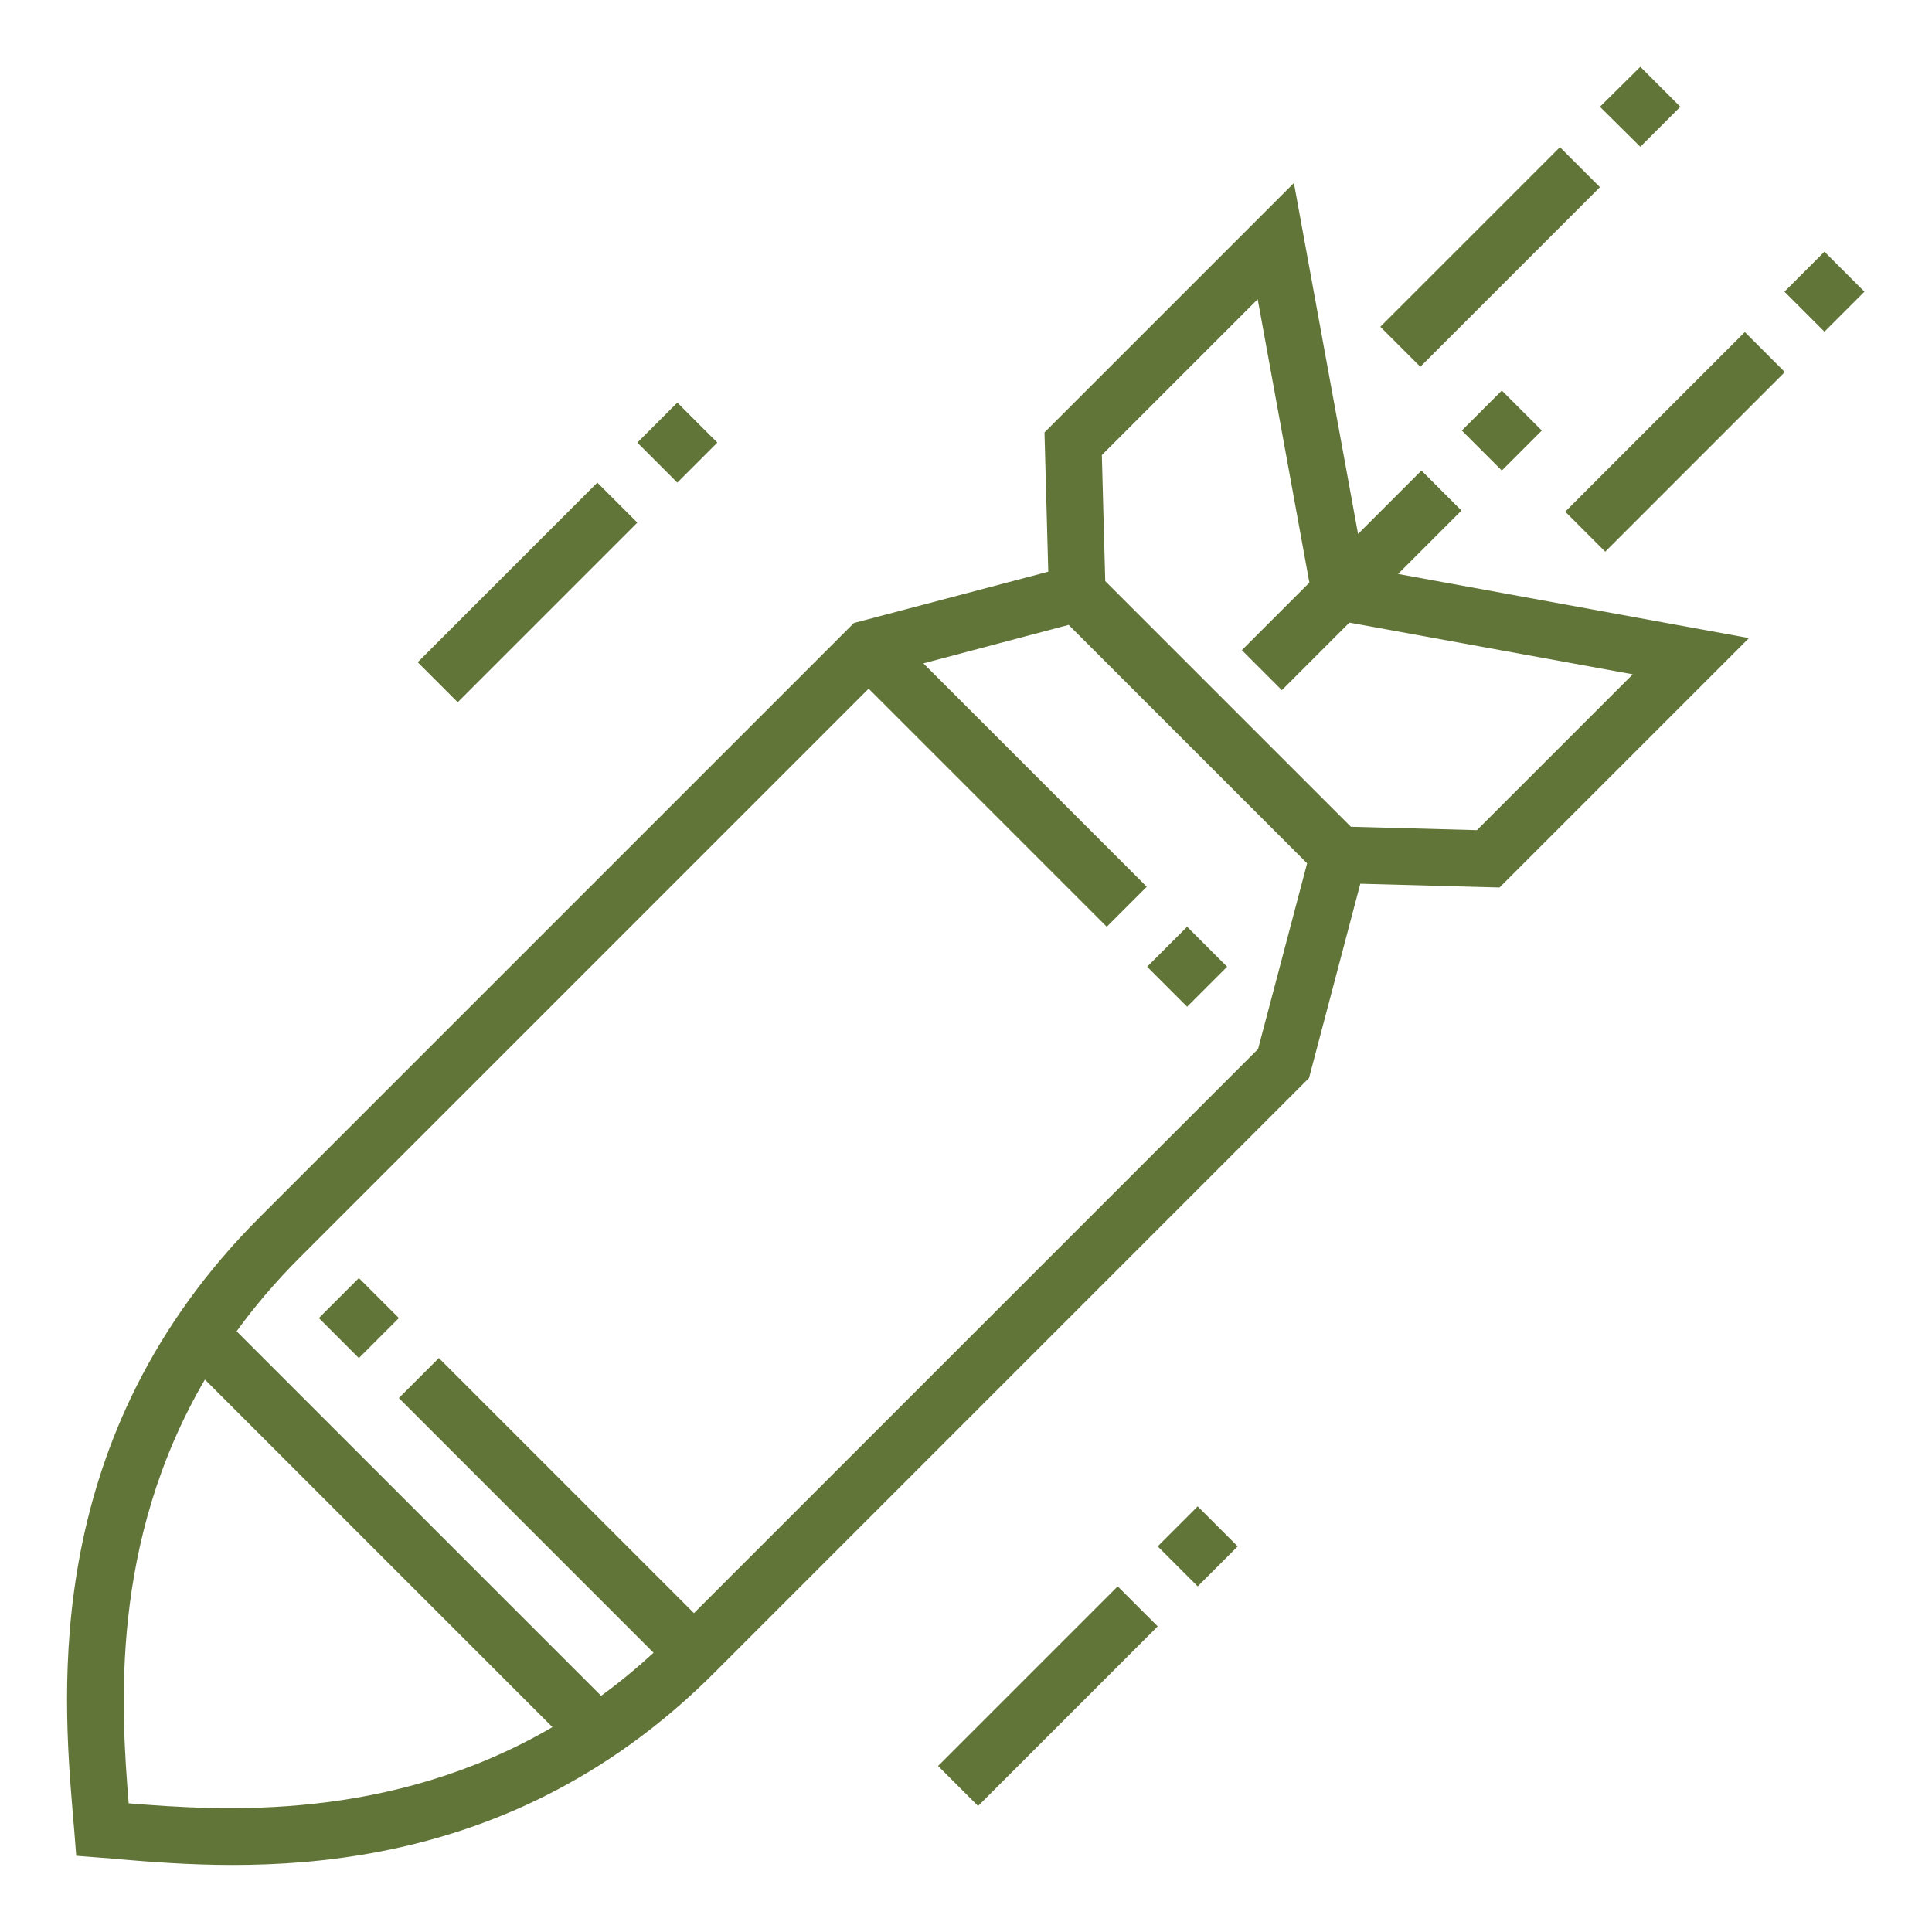 <?xml version="1.0" encoding="utf-8"?>
<!-- Generator: Adobe Illustrator 22.0.1, SVG Export Plug-In . SVG Version: 6.00 Build 0)  -->
<svg version="1.1" id="Layer_1" xmlns="http://www.w3.org/2000/svg" xmlns:xlink="http://www.w3.org/1999/xlink" x="0px" y="0px"
	 width="512px" height="512px" viewBox="0 0 512 512" style="enable-background:new 0 0 512 512;" xml:space="preserve">
<style type="text/css">
	.st0{fill:#627538;}
</style>
<g>
	<g>
		<path class="st0" d="M158.3,127.9l10.6,10.6l-47.6,47.6l-10.6-10.6L158.3,127.9z"/>
		<path class="st0" d="M179.5,106.7l10.6,10.6l-10.6,10.6l-10.6-10.6L179.5,106.7z"/>
		<path class="st0" d="M259.2,478.6L248.6,468l47.6-47.6l10.6,10.6L259.2,478.6z"/>
		<path class="st0" d="M317.4,420.4l-10.6-10.6l10.6-10.6l10.6,10.6L317.4,420.4z"/>
		<path class="st0" d="M95.1,359.9l-10.6-10.6l10.6-10.6l10.6,10.6L95.1,359.9z"/>
		<path class="st0" d="M325.2,256.2l-10.6,10.6L304,256.2l10.6-10.6L325.2,256.2z"/>
		<path class="st0" d="M387.3,135.3l-10.6-10.6l-16.8,16.8l-17-93l-66.1,66.1l1,36.9l-51.5,13.6L68.8,322.6
			C11,380.4,16.6,448.2,19.3,480.7c0.1,1.6,0.3,3.2,0.4,4.7l0.5,6.4l6.4,0.5c1.5,0.1,3,0.2,4.7,0.4c32.6,2.7,100.4,8.3,158.1-49.5
			l157.5-157.5l13.6-51.5l36.9,1l66.1-66.1l-93-17L387.3,135.3z M34.1,477.9c-2-24.7-5.1-69,20.2-112.3l92.1,92.1
			C103.2,482.9,58.8,479.9,34.1,477.9z M333.4,278L183.9,427.5l-67.6-67.6l-10.6,10.6l67.5,67.5c-4.6,4.2-9.2,8-13.9,11.4
			l-96.6-96.6c4.8-6.6,10.3-13.1,16.7-19.5l150.8-150.8l63.1,63.1l10.6-10.6l-59.2-59.2l38.5-10.2l63.2,63.2L333.4,278z
			 M432.7,178.7L391.4,220l-33.4-0.9L292.9,154l-0.9-33.4l41.3-41.3l13.7,75.1l-17.9,17.9l10.6,10.6l17.9-17.9L432.7,178.7z"/>
		<path class="st0" d="M408.6,114.1L398,124.7l-10.6-10.6l10.6-10.6L408.6,114.1z"/>
		<path class="st0" d="M425.4,146.2l-10.6-10.6L462.4,88L473,98.6L425.4,146.2z"/>
		<path class="st0" d="M472.9,77.3l10.6-10.6l10.6,10.6l-10.6,10.6L472.9,77.3z"/>
		<path class="st0" d="M413.4,39L424,49.6l-47.6,47.6l-10.6-10.6L413.4,39z"/>
		<path class="st0" d="M434.7,17.7l10.6,10.6l-10.6,10.6L424,28.3L434.7,17.7z"/>
	</g>
</g>
</svg>
